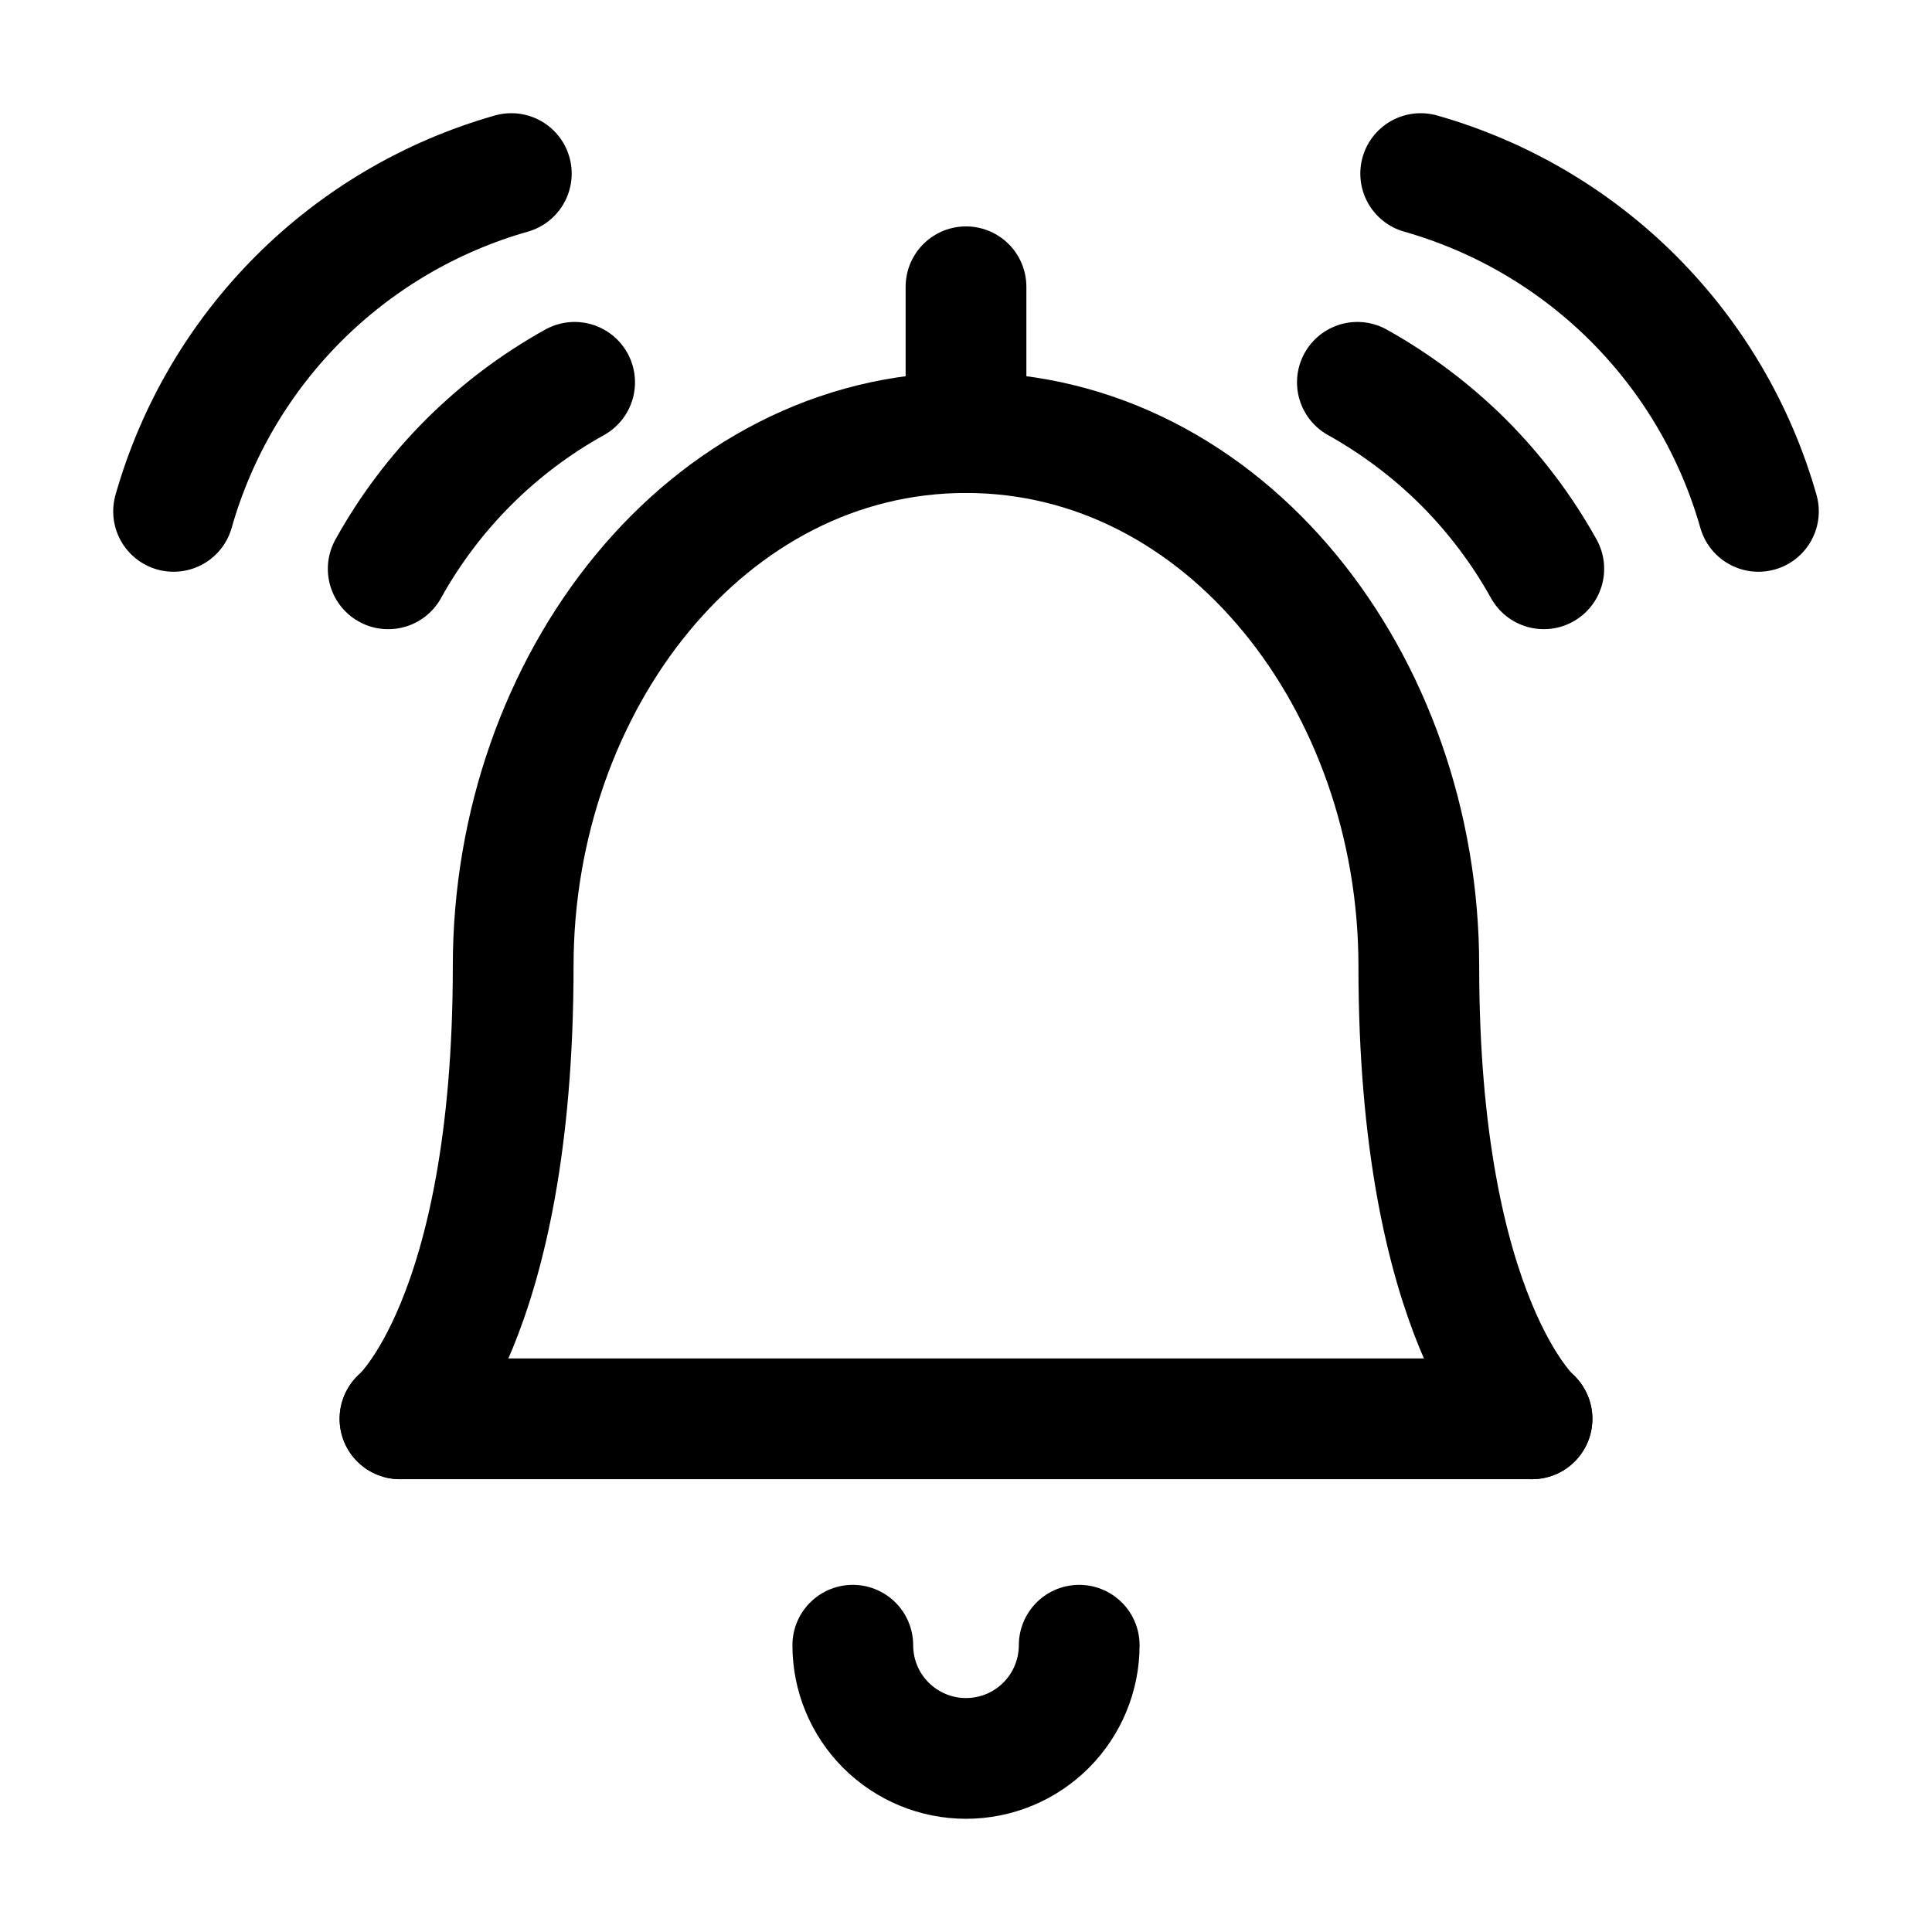 <svg xmlns="http://www.w3.org/2000/svg" fill="none" viewBox="-2 -2 64 64" id="Alarm-Bell-Ring--Streamline-Ultimate.svg" height="64" width="64"><desc>Alarm Bell Ring Streamline Icon: https://streamlinehq.com</desc><path stroke="#000000" stroke-linecap="round" stroke-linejoin="round" d="M17.035 10.665c-2.595 1.441 -4.735 3.581 -6.175 6.178" stroke-width="4"></path><path stroke="#000000" stroke-linecap="round" stroke-linejoin="round" d="M14.938 3.75c-2.664 0.757 -5.09 2.183 -7.048 4.141C5.932 9.85 4.507 12.276 3.75 14.94" stroke-width="4"></path><path stroke="#000000" stroke-linecap="round" stroke-linejoin="round" d="M11.25 45h37.5" stroke-width="4"></path><path stroke="#000000" stroke-linecap="round" stroke-linejoin="round" d="M48.75 45S45 41.735 45 30c0 -9.375 -6.405 -17.67 -15 -17.67S15 20.625 15 30c0 11.798 -3.75 15 -3.75 15" stroke-width="4"></path><path stroke="#000000" stroke-linecap="round" stroke-linejoin="round" d="M33.75 52.5c0 0.994 -0.395 1.948 -1.098 2.652S30.995 56.25 30 56.25c-0.994 0 -1.948 -0.395 -2.652 -1.098S26.25 53.495 26.25 52.5" stroke-width="4"></path><path stroke="#000000" stroke-linecap="round" stroke-linejoin="round" d="M30 12.33V7.5" stroke-width="4"></path><path stroke="#000000" stroke-linecap="round" stroke-linejoin="round" d="M42.965 10.665c1.289 0.72 2.474 1.613 3.52 2.655 1.043 1.046 1.937 2.231 2.655 3.522" stroke-width="4"></path><path stroke="#000000" stroke-linecap="round" stroke-linejoin="round" d="M45.062 3.75c2.664 0.757 5.09 2.183 7.048 4.141 1.958 1.958 3.383 4.385 4.14 7.049" stroke-width="4"></path></svg>
